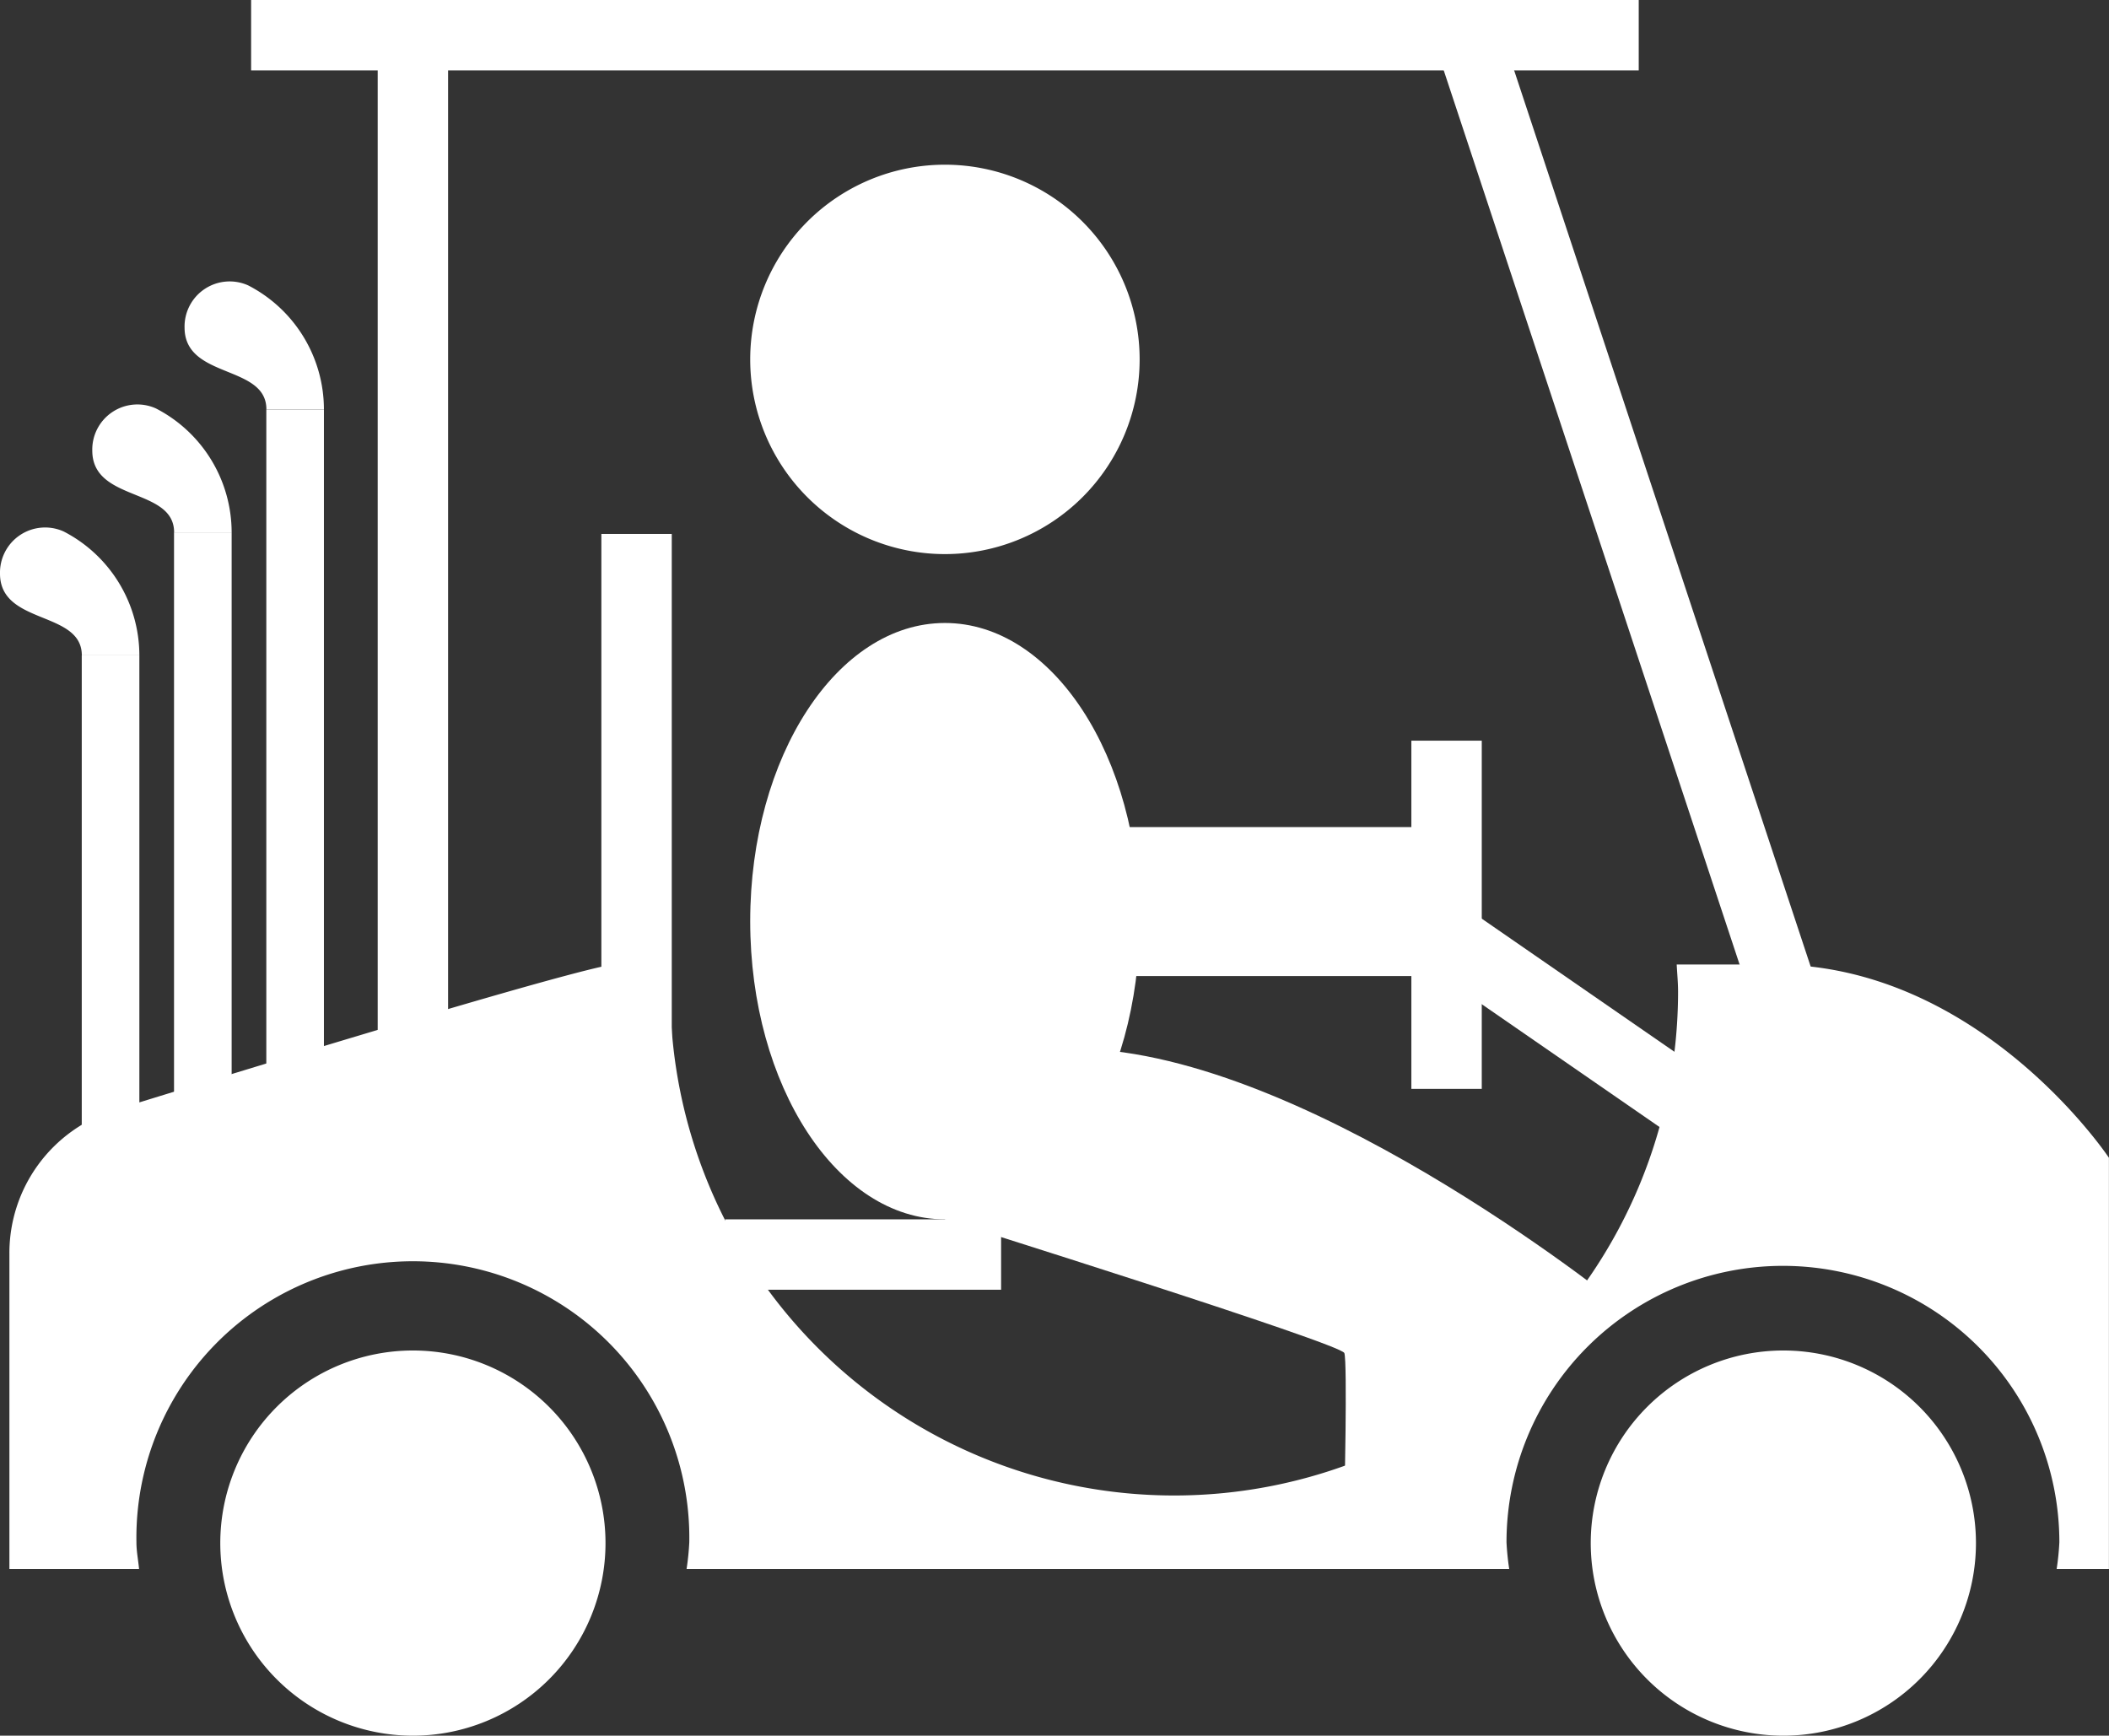 <svg xmlns="http://www.w3.org/2000/svg" xmlns:xlink="http://www.w3.org/1999/xlink" width="28.042" height="23.08" viewBox="0 0 28.042 23.08">
  <rect x="0" y="0" width="28.042" height="23.08" fill="#333333" stroke="none"/>
  <defs>
    <clipPath id="clip-path">
      <rect id="Rectangle_15" data-name="Rectangle 15" width="28.042" height="23.079" transform="translate(0 0)" fill="#fff"/>
    </clipPath>
  </defs>
  <g id="Group_11" data-name="Group 11" transform="translate(0 0.001)">
    <rect id="Rectangle_6" data-name="Rectangle 6" width="18.45" height="0.936" transform="translate(3.339 -0.001)" fill="#fff"/>
    <rect id="Rectangle_7" data-name="Rectangle 7" width="0.936" height="14.926" transform="translate(5.022 0.468)" fill="#fff"/>
    <path id="Path_23" data-name="Path 23" d="M19.042.468h.936l4.286,12.954h-.936Z" fill="#fff"/>
    <rect id="Rectangle_8" data-name="Rectangle 8" width="0.936" height="8.523" transform="translate(7.996 7.099)" fill="#fff"/>
    <rect id="Rectangle_9" data-name="Rectangle 9" width="0.936" height="4.63" transform="translate(18.766 9.848)" fill="#fff"/>
    <path id="Path_24" data-name="Path 24" d="M18.758,12.7l.532-.77L26.3,16.774l-1.812-.115Z" fill="#fff"/>
    <rect id="Rectangle_10" data-name="Rectangle 10" width="3.669" height="0.936" transform="translate(9.642 16.213)" fill="#fff"/>
    <rect id="Rectangle_11" data-name="Rectangle 11" width="0.766" height="9.548" transform="translate(3.541 5.443)" fill="#fff"/>
    <g id="Group_10" data-name="Group 10">
      <g id="Group_9" data-name="Group 9" clip-path="url(#clip-path)">
        <path id="Path_25" data-name="Path 25" d="M4.307,5.442H3.542c0-.6-1.088-.4-1.088-1.088a.6.6,0,0,1,.846-.56A1.856,1.856,0,0,1,4.307,5.442" fill="#fff"/>
        <rect id="Rectangle_12" data-name="Rectangle 12" width="0.766" height="8.528" transform="translate(2.314 7.078)" fill="#fff"/>
        <path id="Path_26" data-name="Path 26" d="M3.08,7.078H2.315c0-.6-1.088-.4-1.088-1.088a.6.6,0,0,1,.846-.56A1.856,1.856,0,0,1,3.08,7.078" fill="#fff"/>
        <rect id="Rectangle_13" data-name="Rectangle 13" width="0.766" height="8.528" transform="translate(1.087 8.714)" fill="#fff"/>
        <path id="Path_27" data-name="Path 27" d="M1.853,8.714H1.088c0-.6-1.088-.4-1.088-1.088a.6.6,0,0,1,.846-.56A1.856,1.856,0,0,1,1.853,8.714" fill="#fff"/>
        <path id="Path_28" data-name="Path 28" d="M15.153,4.778a2.589,2.589,0,1,0-2.589,2.589,2.589,2.589,0,0,0,2.589-2.589" fill="#fff"/>
        <path id="Path_29" data-name="Path 29" d="M15.153,12.248c0-2.19-1.159-3.965-2.589-3.965s-2.589,1.775-2.589,3.965,1.159,3.965,2.589,3.965,2.589-1.775,2.589-3.965" fill="#fff"/>
        <path id="Path_30" data-name="Path 30" d="M12.564,16.213s5.269,1.653,5.311,1.778,0,2,0,2l3.778-2.542s-4.07-3.333-7.153-3.5-1.936,2.264-1.936,2.264" fill="#fff"/>
        <rect id="Rectangle_14" data-name="Rectangle 14" width="4.125" height="1.981" transform="translate(14.917 10.997)" fill="#fff"/>
        <path id="Path_31" data-name="Path 31" d="M2.929,20.518A2.561,2.561,0,1,1,5.49,23.079a2.562,2.562,0,0,1-2.561-2.561" fill="#fff"/>
        <path id="Path_32" data-name="Path 32" d="M21.151,20.518a2.561,2.561,0,1,1,2.561,2.561,2.562,2.562,0,0,1-2.561-2.561" fill="#fff"/>
        <path id="Path_33" data-name="Path 33" d="M23.583,12.824l-1.289,0c.006.12.018.239.018.361a6.7,6.7,0,0,1-13.4,0c0-.111.012-.218.017-.327a4.2,4.2,0,0,1-.683-.038c-.092-.092-4.421,1.229-6.721,1.939a1.992,1.992,0,0,0-1.4,1.91v4.193H1.849c-.011-.119-.035-.233-.035-.355a3.676,3.676,0,1,1,7.351,0,3.469,3.469,0,0,1-.036.355H20.067a3.469,3.469,0,0,1-.036-.355,3.675,3.675,0,1,1,7.351,0,3.469,3.469,0,0,1-.036.355h.695V15.394s-1.708-2.57-4.458-2.57" fill="#fff"/>
      </g>
    </g>
  </g>
</svg>
